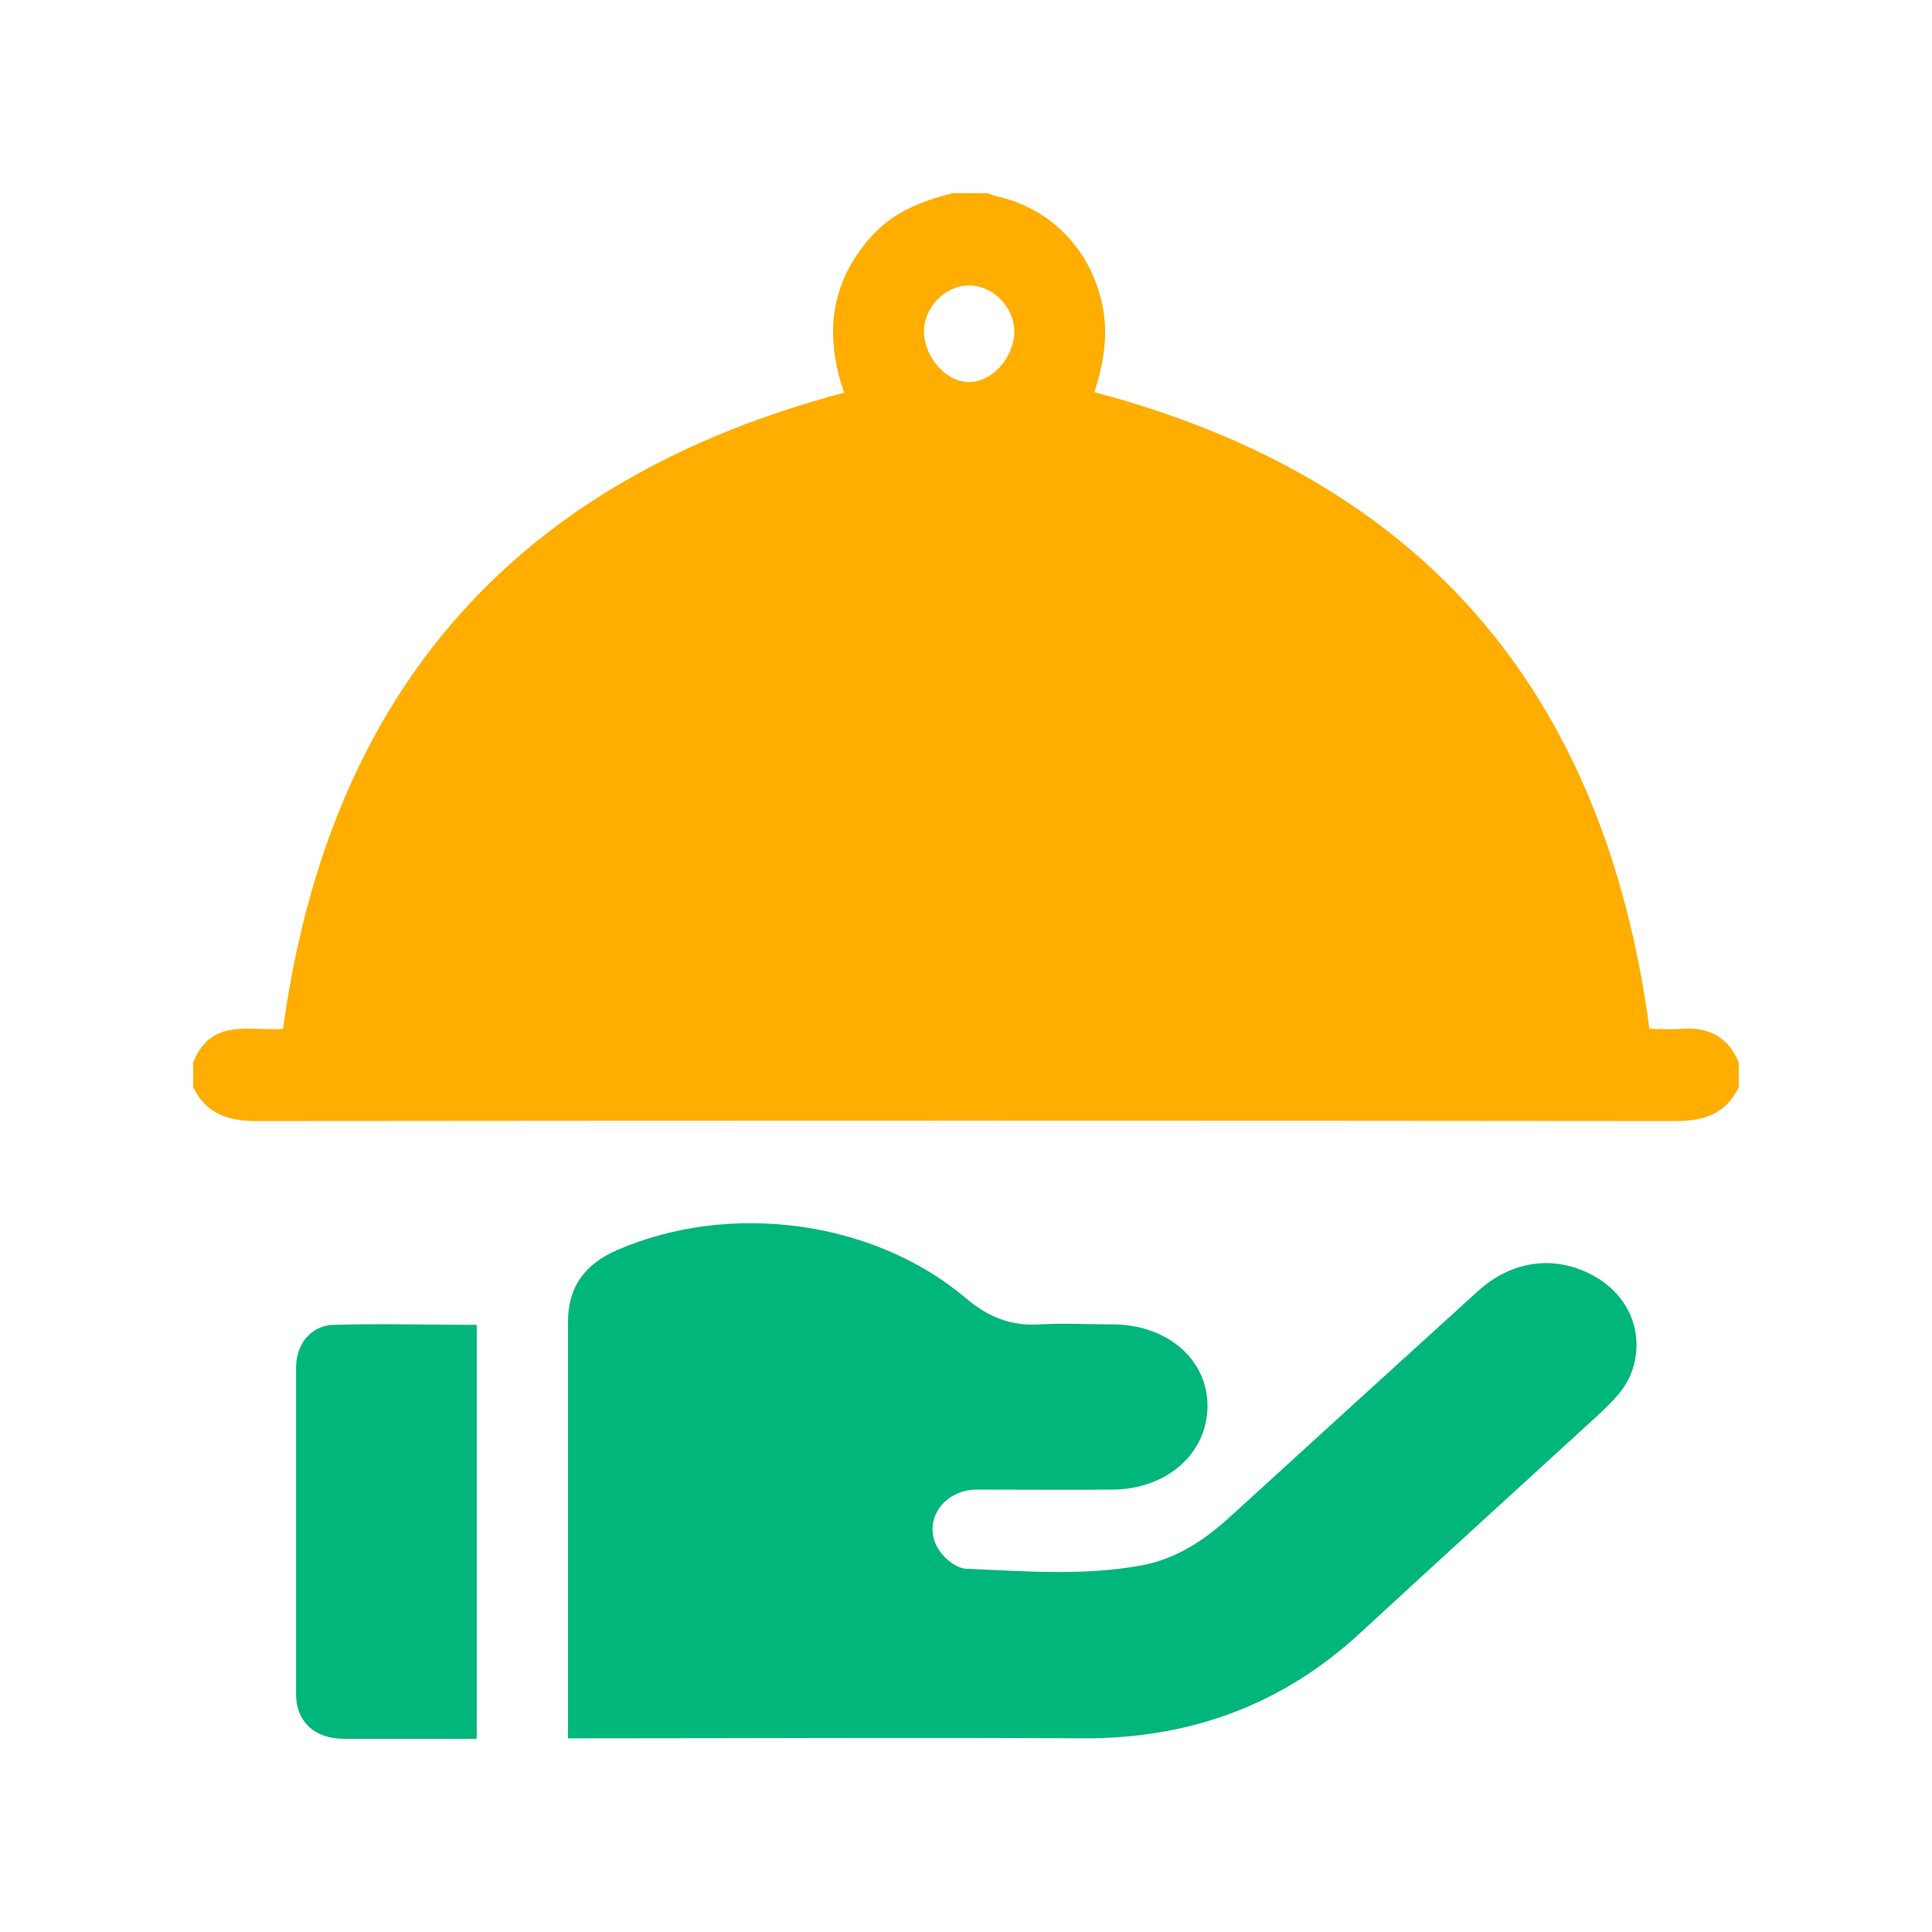<svg id="a" xmlns="http://www.w3.org/2000/svg" viewBox="0 0 40 40"><defs><style>.c{fill:#00b67a;}.d{fill:#ffae00;}</style></defs><g><path class="d" d="M19.69,4h.75c.06,.02,.12,.04,.18,.06,1.19,.26,2.03,1.18,2.23,2.4,.09,.59-.03,1.15-.19,1.66,6.74,1.78,10.55,6.15,11.49,13.18,.19,0,.43,.02,.66,0,.56-.04,.97,.16,1.19,.7v.51c-.27,.55-.71,.7-1.3,.7-9.8-.01-19.6-.01-29.4,0-.58,0-1.03-.15-1.3-.7v-.51c.37-.95,1.21-.64,1.86-.7,.97-7.07,4.89-11.39,11.62-13.17-.02-.05-.05-.13-.07-.21-.33-1.11-.17-2.11,.6-2.99,.45-.52,1.04-.76,1.68-.92Zm1.31,2.85c-.01-.51-.46-.95-.95-.94-.5,.01-.93,.47-.92,.97,.02,.55,.48,1.04,.95,1.03,.48-.01,.93-.53,.92-1.07Z"/><path class="c" d="M11.76,35.99v-1.9c0-2.24,0-4.48,0-6.72,0-.71,.33-1.19,1.02-1.49,2.33-1.01,5.31-.62,7.22,1,.45,.38,.92,.58,1.53,.54,.5-.03,1,0,1.5,0,1.12,0,1.96,.71,1.97,1.67,.01,.98-.82,1.74-1.96,1.75-.94,.01-1.87,0-2.81,0-.74,0-1.17,.72-.77,1.28,.12,.17,.36,.36,.56,.36,1.2,.05,2.41,.15,3.61-.07,.72-.13,1.3-.52,1.82-.99,1.71-1.56,3.42-3.12,5.14-4.68,.7-.64,1.57-.76,2.36-.35,.23,.12,.43,.28,.59,.48,.16,.2,.26,.42,.31,.66,.05,.24,.04,.49-.02,.72-.06,.24-.18,.46-.35,.65-.1,.12-.22,.23-.33,.34-1.66,1.52-3.33,3.04-4.99,4.57-1.58,1.46-3.48,2.19-5.74,2.18-3.44-.02-6.87,0-10.31,0h-.34Z"/><path class="c" d="M9.87,27.42v8.58h-.94c-.6,0-1.21,0-1.81,0-.6,0-.99-.35-.99-.92,0-2.26,0-4.52,0-6.77,0-.48,.31-.87,.78-.88,.98-.03,1.96,0,2.96,0Z"/></g></svg>